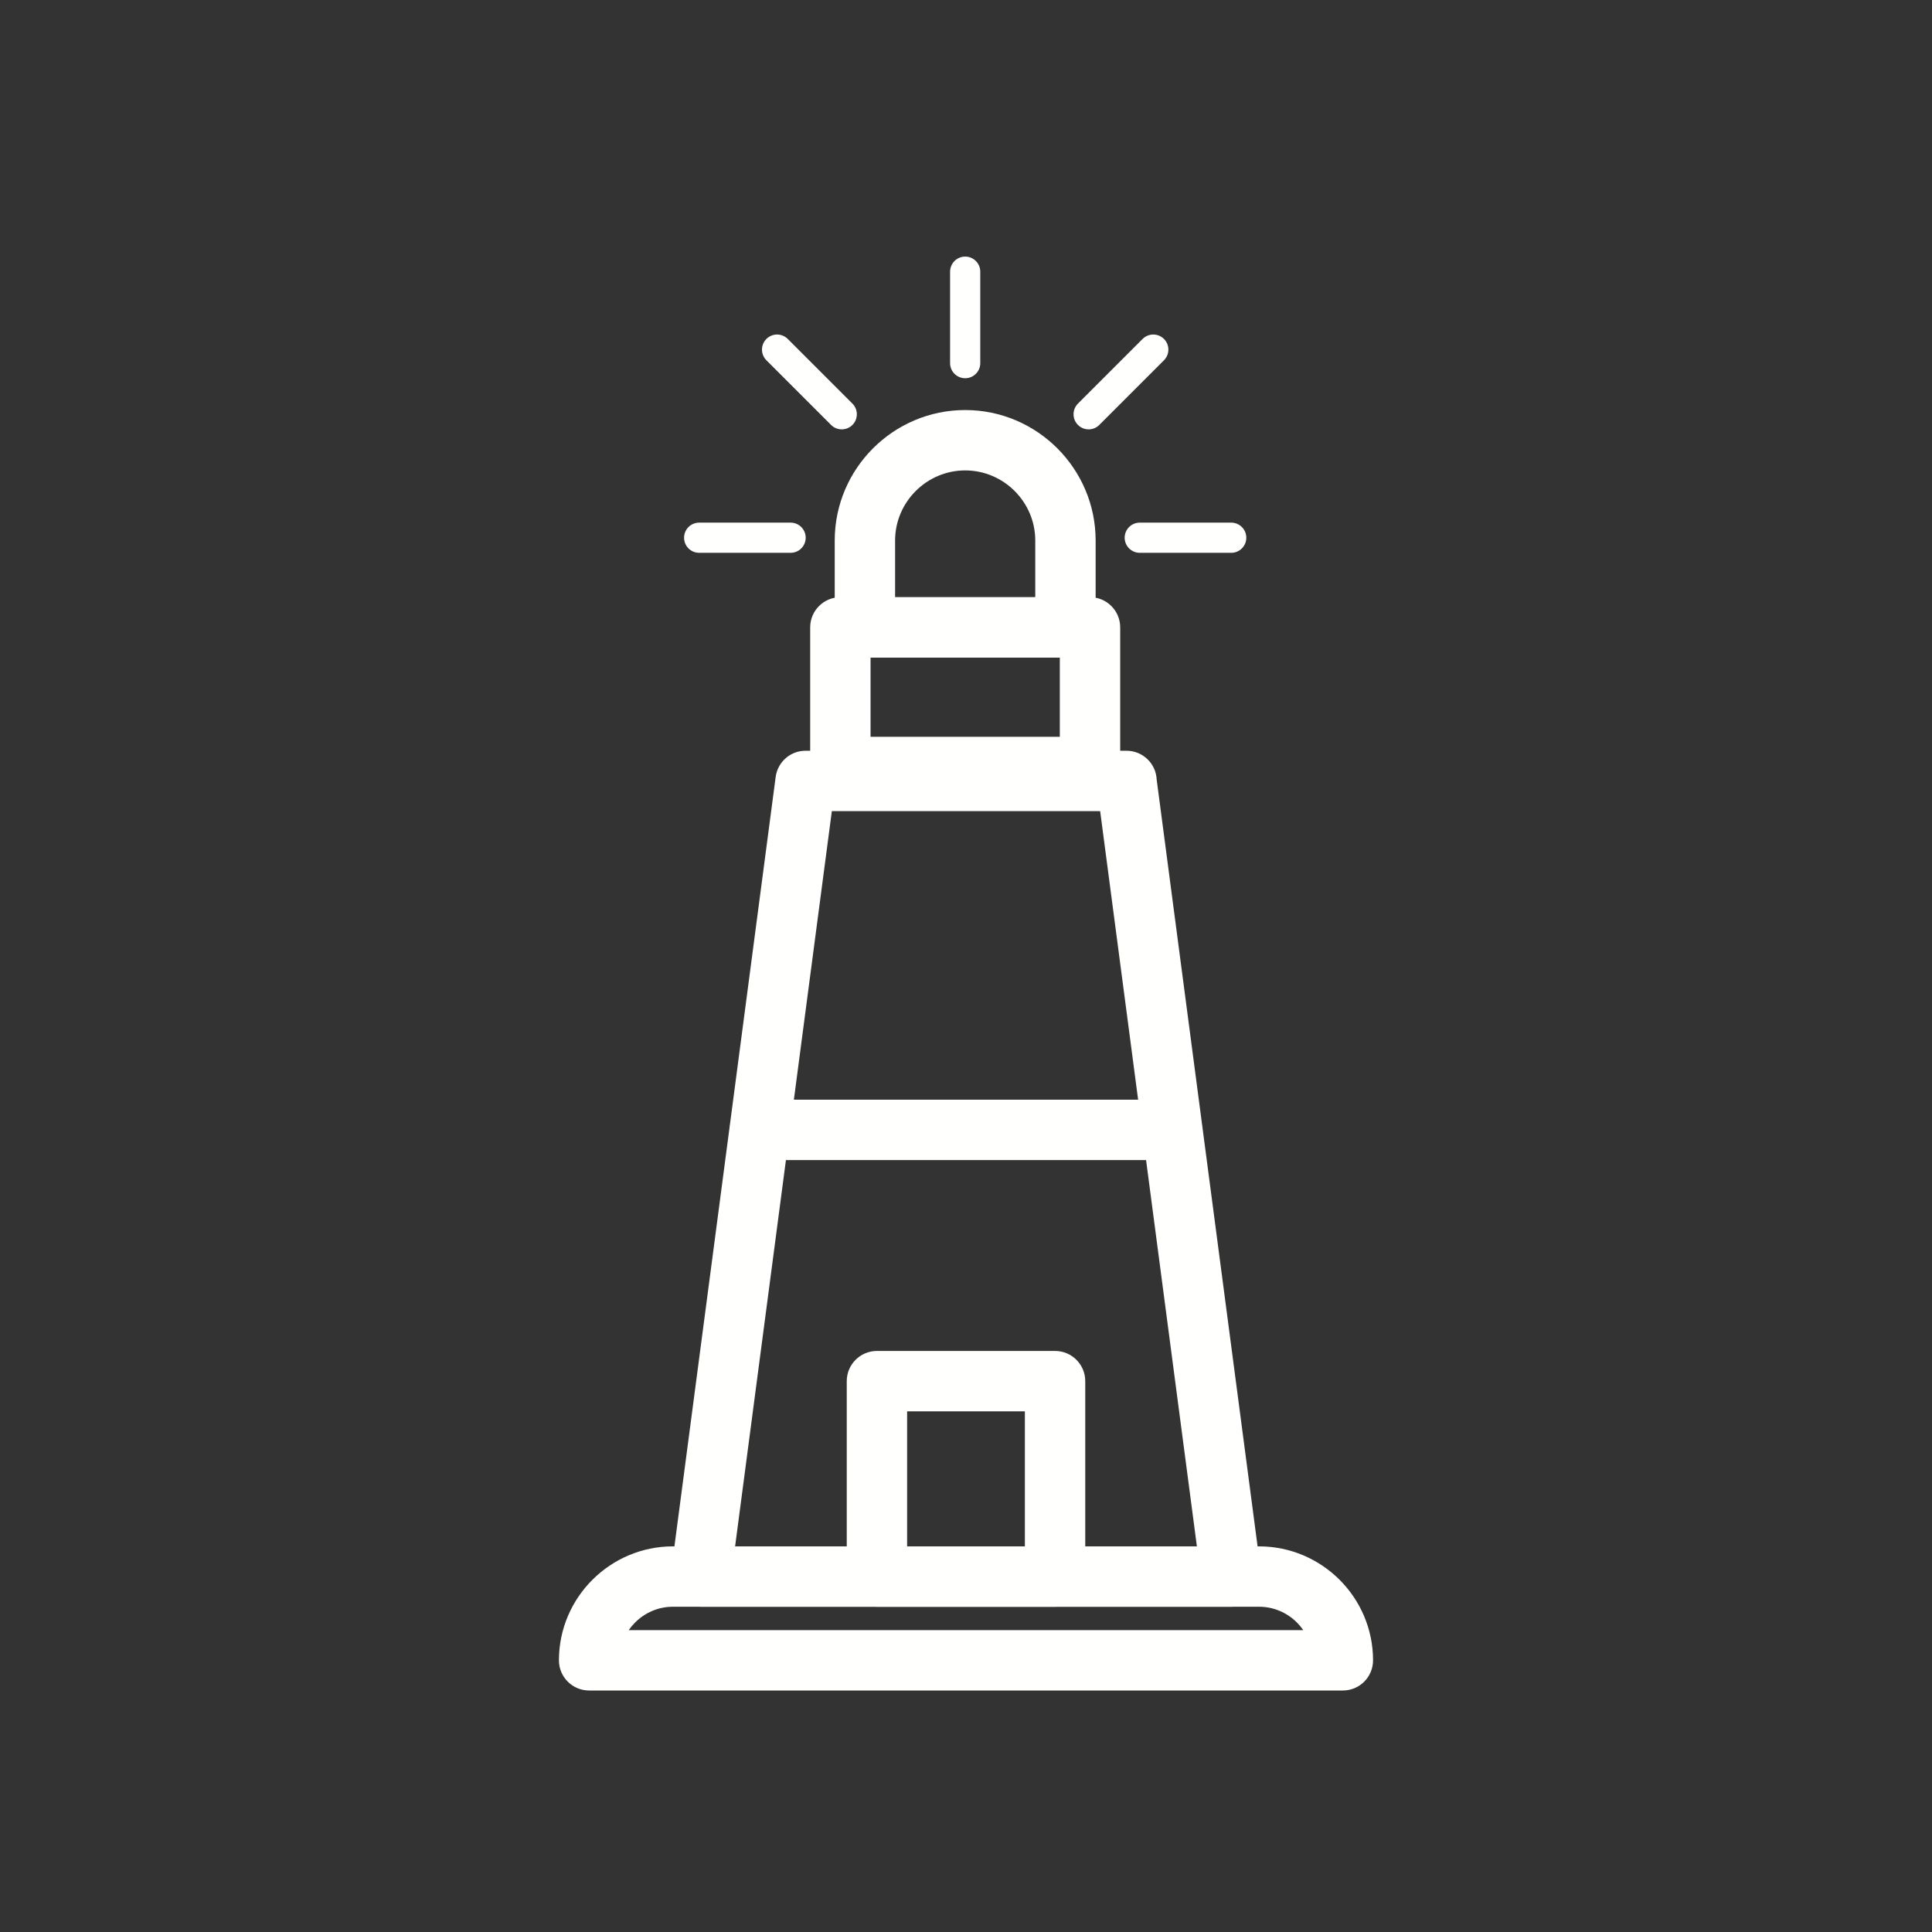 <?xml version="1.0" encoding="UTF-8"?> <svg xmlns="http://www.w3.org/2000/svg" width="80" height="80" viewBox="0 0 80 80" fill="none"><rect x="0" y="0" width="80" height="80" fill="#333333" stroke="none"/><path d="M33.363 31.087H46.647C47.317 31.087 47.864 31.614 47.895 32.276L52.217 65.12C52.307 65.804 51.829 66.432 51.145 66.522C51.088 66.529 51.031 66.533 50.975 66.532H29.018C28.328 66.532 27.768 65.973 27.768 65.282C27.768 65.191 27.778 65.102 27.797 65.016L32.118 32.176C32.201 31.543 32.74 31.081 33.363 31.087ZM45.555 33.587H34.445L30.439 64.032H49.561L45.555 33.587Z" fill="#FFFFFE"></path><path d="M27.862 64.032H52.138C53.436 64.032 54.616 64.563 55.471 65.417C56.325 66.272 56.855 67.451 56.855 68.75C56.855 69.441 56.296 70 55.605 70H24.394C23.704 70 23.144 69.441 23.144 68.75C23.144 67.451 23.674 66.272 24.529 65.417C25.384 64.563 26.563 64.032 27.862 64.032ZM52.138 66.532H27.862C27.253 66.532 26.699 66.782 26.297 67.185C26.2 67.282 26.112 67.387 26.034 67.5H53.966C53.888 67.387 53.8 67.282 53.703 67.185C53.3 66.782 52.746 66.532 52.138 66.532Z" fill="#FFFFFE"></path><path d="M34.798 24.729H45.135C45.825 24.729 46.385 25.288 46.385 25.979V31.758C46.385 32.449 45.825 33.008 45.135 33.008H34.798C34.108 33.008 33.548 32.449 33.548 31.758V25.979C33.548 25.288 34.108 24.729 34.798 24.729ZM43.885 27.229H36.048V30.508H43.885V27.229Z" fill="#FFFFFE"></path><path d="M37.064 24.729H42.868V22.381C42.868 21.584 42.541 20.859 42.015 20.332C41.488 19.805 40.763 19.479 39.966 19.479C39.169 19.479 38.444 19.805 37.917 20.332C37.391 20.859 37.064 21.584 37.064 22.381L37.064 24.729ZM44.118 27.229H35.814C35.124 27.229 34.564 26.669 34.564 25.979V22.381C34.564 20.894 35.171 19.543 36.15 18.564C37.128 17.586 38.479 16.979 39.966 16.979C41.453 16.979 42.804 17.586 43.782 18.564C44.761 19.543 45.368 20.894 45.368 22.381V25.979C45.368 26.669 44.809 27.229 44.118 27.229Z" fill="#FFFFFE"></path><path d="M31.472 45.536C30.781 45.536 30.222 46.096 30.222 46.786C30.222 47.477 30.781 48.036 31.472 48.036H48.528C49.218 48.036 49.778 47.477 49.778 46.786C49.778 46.096 49.218 45.536 48.528 45.536H31.472Z" fill="#FFFFFE"></path><path d="M36.312 55.94H43.688C44.379 55.94 44.938 56.5 44.938 57.191V65.282C44.938 65.973 44.379 66.532 43.688 66.532H36.312C35.622 66.532 35.062 65.973 35.062 65.282V57.191C35.062 56.5 35.622 55.94 36.312 55.94ZM42.438 58.441H37.562V64.032H42.438V58.441Z" fill="#FFFFFE"></path><path d="M28.951 21.641C28.605 21.641 28.326 21.921 28.326 22.266C28.326 22.611 28.605 22.891 28.951 22.891H32.737C33.083 22.891 33.362 22.611 33.362 22.266C33.362 21.921 33.083 21.641 32.737 21.641H28.951Z" fill="#FFFFFE"></path><path d="M47.195 21.641C46.85 21.641 46.57 21.921 46.57 22.266C46.57 22.611 46.85 22.891 47.195 22.891H50.982C51.327 22.891 51.607 22.611 51.607 22.266C51.607 21.921 51.327 21.641 50.982 21.641H47.195Z" fill="#FFFFFE"></path><path d="M39.341 15.037C39.341 15.382 39.621 15.662 39.966 15.662C40.312 15.662 40.591 15.382 40.591 15.037V11.25C40.591 10.905 40.312 10.625 39.966 10.625C39.621 10.625 39.341 10.905 39.341 11.25V15.037Z" fill="#FFFFFE"></path><path d="M44.636 16.712C44.392 16.956 44.392 17.352 44.636 17.596C44.88 17.84 45.275 17.84 45.519 17.596L48.197 14.918C48.441 14.674 48.441 14.279 48.197 14.035C47.953 13.791 47.557 13.791 47.313 14.035L44.636 16.712Z" fill="#FFFFFE"></path><path d="M34.413 17.596C34.657 17.84 35.053 17.84 35.297 17.596C35.541 17.352 35.541 16.956 35.297 16.712L32.619 14.035C32.375 13.791 31.979 13.791 31.735 14.035C31.491 14.279 31.491 14.674 31.735 14.918L34.413 17.596Z" fill="#FFFFFE"></path></svg> 